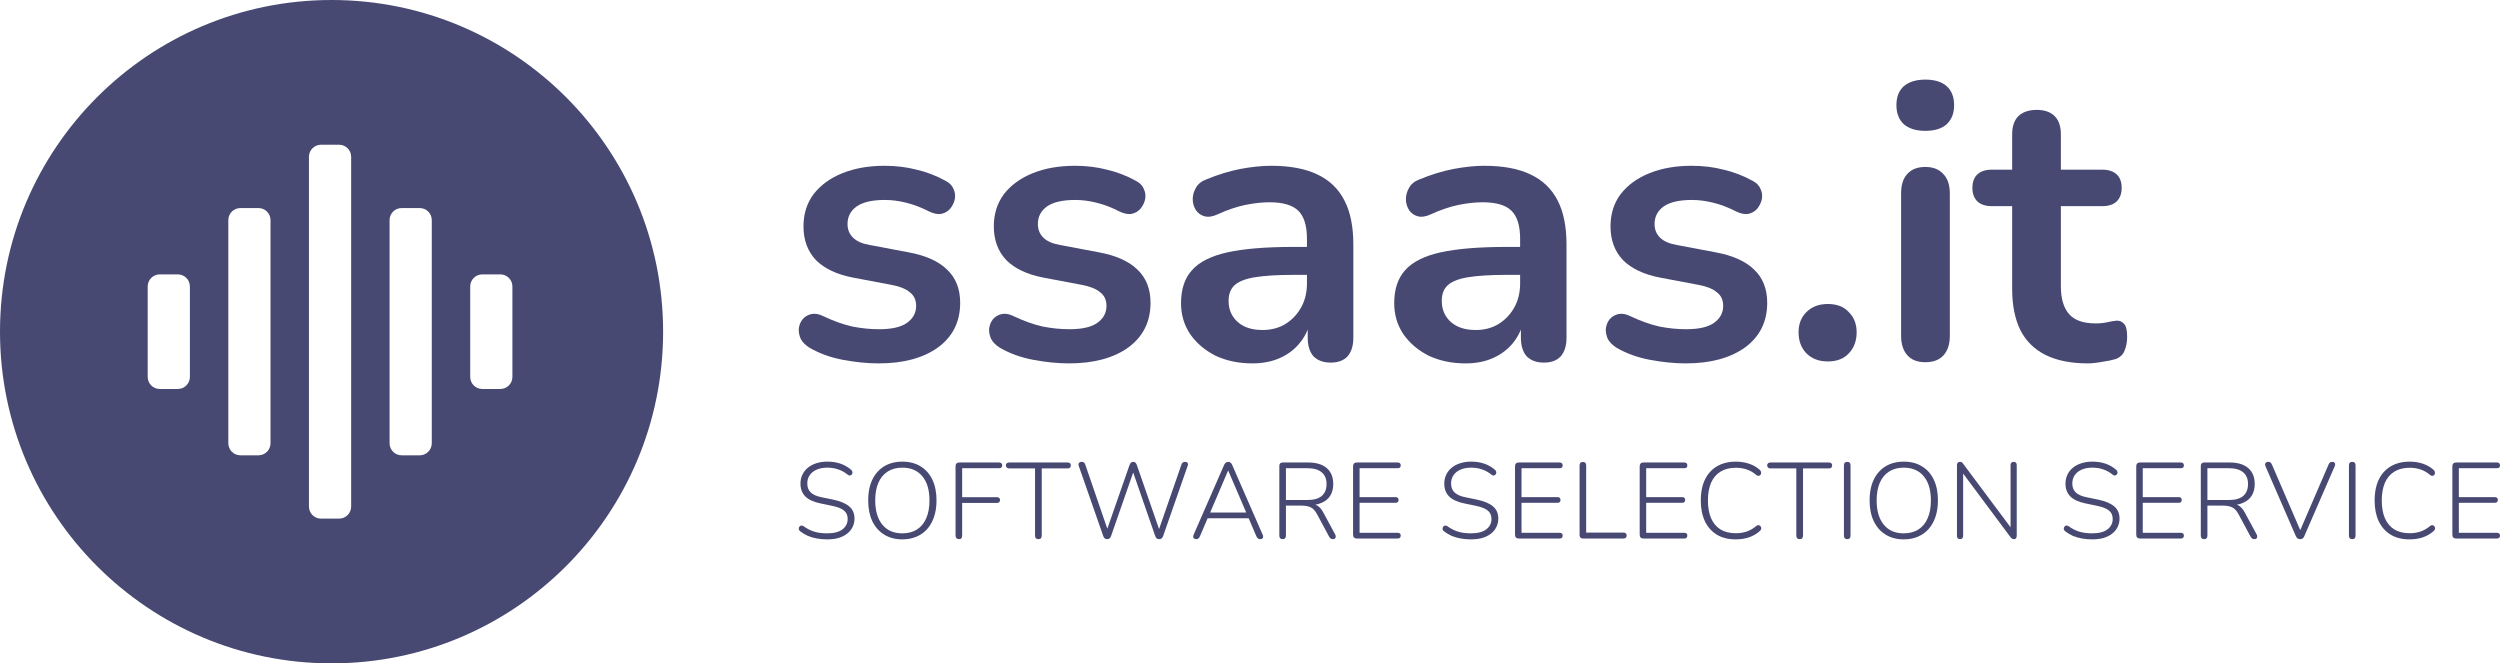 <svg width="2623" height="696" viewBox="0 0 2623 696" fill="none" xmlns="http://www.w3.org/2000/svg">
<path d="M921.942 381.264C910.218 381.264 897.812 380.042 884.724 377.598C871.636 375.154 859.912 370.945 849.55 364.971C845.188 362.256 842.052 359.133 840.144 355.603C838.508 351.802 837.826 348.136 838.099 344.606C838.644 340.804 840.007 337.546 842.189 334.83C844.643 332.115 847.642 330.35 851.186 329.535C855.004 328.721 859.094 329.399 863.456 331.572C874.363 336.731 884.588 340.397 894.131 342.569C903.674 344.47 913.081 345.42 922.351 345.42C935.439 345.42 945.118 343.248 951.39 338.903C957.933 334.287 961.205 328.313 961.205 320.982C961.205 314.736 959.024 309.984 954.662 306.726C950.572 303.196 944.301 300.616 935.848 298.987L894.949 291.248C878.044 287.99 865.092 281.88 856.094 272.919C847.369 263.687 843.007 251.875 843.007 237.483C843.007 224.449 846.551 213.18 853.64 203.676C861.002 194.173 871.091 186.841 883.906 181.682C896.721 176.522 911.445 173.943 928.077 173.943C940.074 173.943 951.253 175.301 961.614 178.016C972.248 180.46 982.473 184.397 992.289 189.828C996.379 192 999.105 194.851 1000.47 198.381C1002.1 201.911 1002.51 205.577 1001.7 209.379C1000.88 212.909 999.242 216.167 996.788 219.154C994.334 221.87 991.198 223.635 987.381 224.449C983.836 224.992 979.746 224.178 975.111 222.005C966.659 217.661 958.479 214.538 950.572 212.637C942.937 210.737 935.575 209.786 928.486 209.786C915.126 209.786 905.173 212.094 898.63 216.71C892.358 221.327 889.223 227.436 889.223 235.039C889.223 240.742 891.131 245.494 894.949 249.295C898.766 253.097 904.628 255.676 912.535 257.034L953.435 264.773C971.158 268.031 984.518 274.005 993.516 282.695C1002.79 291.384 1007.42 303.06 1007.42 317.723C1007.42 337.546 999.651 353.159 984.109 364.564C968.567 375.697 947.845 381.264 921.942 381.264Z" fill="#474973"/>
<path d="M1121.65 381.264C1109.92 381.264 1097.52 380.042 1084.43 377.598C1071.34 375.154 1059.62 370.945 1049.25 364.971C1044.89 362.256 1041.76 359.133 1039.85 355.603C1038.21 351.802 1037.53 348.136 1037.8 344.606C1038.35 340.804 1039.71 337.546 1041.89 334.83C1044.35 332.115 1047.35 330.35 1050.89 329.535C1054.71 328.721 1058.8 329.399 1063.16 331.572C1074.07 336.731 1084.29 340.397 1093.83 342.569C1103.38 344.47 1112.78 345.42 1122.05 345.42C1135.14 345.42 1144.82 343.248 1151.09 338.903C1157.64 334.287 1160.91 328.313 1160.91 320.982C1160.91 314.736 1158.73 309.984 1154.36 306.726C1150.27 303.196 1144 300.616 1135.55 298.987L1094.65 291.248C1077.75 287.99 1064.8 281.88 1055.8 272.919C1047.07 263.687 1042.71 251.875 1042.71 237.483C1042.71 224.449 1046.25 213.18 1053.34 203.676C1060.71 194.173 1070.79 186.841 1083.61 181.682C1096.42 176.522 1111.15 173.943 1127.78 173.943C1139.78 173.943 1150.96 175.301 1161.32 178.016C1171.95 180.46 1182.18 184.397 1191.99 189.828C1196.08 192 1198.81 194.851 1200.17 198.381C1201.81 201.911 1202.22 205.577 1201.4 209.379C1200.58 212.909 1198.95 216.167 1196.49 219.154C1194.04 221.87 1190.9 223.635 1187.08 224.449C1183.54 224.992 1179.45 224.178 1174.81 222.005C1166.36 217.661 1158.18 214.538 1150.27 212.637C1142.64 210.737 1135.28 209.786 1128.19 209.786C1114.83 209.786 1104.88 212.094 1098.33 216.71C1092.06 221.327 1088.93 227.436 1088.93 235.039C1088.93 240.742 1090.83 245.494 1094.65 249.295C1098.47 253.097 1104.33 255.676 1112.24 257.034L1153.14 264.773C1170.86 268.031 1184.22 274.005 1193.22 282.695C1202.49 291.384 1207.13 303.06 1207.13 317.723C1207.13 337.546 1199.35 353.159 1183.81 364.564C1168.27 375.697 1147.55 381.264 1121.65 381.264Z" fill="#474973"/>
<path d="M1313.99 381.264C1299.54 381.264 1286.58 378.548 1275.13 373.117C1263.95 367.415 1255.09 359.812 1248.55 350.308C1242.28 340.804 1239.14 330.078 1239.14 318.131C1239.14 303.467 1242.96 291.927 1250.59 283.509C1258.23 274.82 1270.63 268.575 1287.81 264.773C1304.99 260.971 1328.03 259.071 1356.93 259.071H1377.38V288.397H1357.34C1340.44 288.397 1326.94 289.212 1316.85 290.841C1306.76 292.47 1299.54 295.321 1295.17 299.394C1291.08 303.196 1289.04 308.627 1289.04 315.687C1289.04 324.648 1292.17 331.979 1298.45 337.681C1304.72 343.384 1313.44 346.235 1324.62 346.235C1333.62 346.235 1341.53 344.198 1348.34 340.125C1355.43 335.781 1361.02 329.943 1365.11 322.611C1369.2 315.279 1371.25 306.862 1371.25 297.358V250.517C1371.25 236.94 1368.25 227.165 1362.25 221.191C1356.25 215.217 1346.16 212.23 1331.98 212.23C1324.08 212.23 1315.49 213.18 1306.22 215.081C1297.22 216.982 1287.68 220.24 1277.59 224.857C1272.41 227.3 1267.77 227.979 1263.68 226.893C1259.86 225.807 1256.86 223.635 1254.68 220.376C1252.5 216.846 1251.41 213.045 1251.41 208.971C1251.41 204.898 1252.5 200.961 1254.68 197.159C1256.86 193.086 1260.55 190.099 1265.73 188.199C1278.27 183.039 1290.27 179.374 1301.72 177.201C1313.44 175.029 1324.08 173.943 1333.62 173.943C1353.25 173.943 1369.34 176.93 1381.88 182.904C1394.7 188.878 1404.24 197.974 1410.51 210.193C1416.78 222.141 1419.92 237.619 1419.92 256.627V354.381C1419.92 362.799 1417.87 369.316 1413.78 373.932C1409.69 378.277 1403.83 380.449 1396.19 380.449C1388.56 380.449 1382.56 378.277 1378.2 373.932C1374.11 369.316 1372.06 362.799 1372.06 354.381V334.83H1375.34C1373.43 344.334 1369.61 352.616 1363.88 359.676C1358.43 366.465 1351.48 371.76 1343.03 375.561C1334.57 379.363 1324.89 381.264 1313.99 381.264Z" fill="#474973"/>
<path d="M1537.65 381.264C1523.2 381.264 1510.25 378.548 1498.8 373.117C1487.62 367.415 1478.76 359.812 1472.22 350.308C1465.94 340.804 1462.81 330.078 1462.81 318.131C1462.81 303.467 1466.63 291.927 1474.26 283.509C1481.9 274.82 1494.3 268.575 1511.48 264.773C1528.66 260.971 1551.7 259.071 1580.6 259.071H1601.05V288.397H1581.01C1564.1 288.397 1550.61 289.212 1540.52 290.841C1530.43 292.47 1523.2 295.321 1518.84 299.394C1514.75 303.196 1512.71 308.627 1512.71 315.687C1512.71 324.648 1515.84 331.979 1522.11 337.681C1528.38 343.384 1537.11 346.235 1548.29 346.235C1557.29 346.235 1565.19 344.198 1572.01 340.125C1579.1 335.781 1584.69 329.943 1588.78 322.611C1592.87 315.279 1594.91 306.862 1594.91 297.358V250.517C1594.91 236.94 1591.91 227.165 1585.92 221.191C1579.92 215.217 1569.83 212.23 1555.65 212.23C1547.74 212.23 1539.15 213.18 1529.88 215.081C1520.89 216.982 1511.34 220.24 1501.25 224.857C1496.07 227.3 1491.44 227.979 1487.35 226.893C1483.53 225.807 1480.53 223.635 1478.35 220.376C1476.17 216.846 1475.08 213.045 1475.08 208.971C1475.08 204.898 1476.17 200.961 1478.35 197.159C1480.53 193.086 1484.21 190.099 1489.39 188.199C1501.94 183.039 1513.93 179.374 1525.39 177.201C1537.11 175.029 1547.74 173.943 1557.29 173.943C1576.92 173.943 1593.01 176.93 1605.55 182.904C1618.36 188.878 1627.91 197.974 1634.18 210.193C1640.45 222.141 1643.58 237.619 1643.58 256.627V354.381C1643.58 362.799 1641.54 369.316 1637.45 373.932C1633.36 378.277 1627.5 380.449 1619.86 380.449C1612.23 380.449 1606.23 378.277 1601.87 373.932C1597.78 369.316 1595.73 362.799 1595.73 354.381V334.83H1599C1597.1 344.334 1593.28 352.616 1587.55 359.676C1582.1 366.465 1575.15 371.76 1566.69 375.561C1558.24 379.363 1548.56 381.264 1537.65 381.264Z" fill="#474973"/>
<path d="M1768.68 381.264C1756.96 381.264 1744.55 380.042 1731.47 377.598C1718.38 375.154 1706.65 370.945 1696.29 364.971C1691.93 362.256 1688.79 359.133 1686.89 355.603C1685.25 351.802 1684.57 348.136 1684.84 344.606C1685.39 340.804 1686.75 337.546 1688.93 334.83C1691.38 332.115 1694.38 330.35 1697.93 329.535C1701.75 328.721 1705.84 329.399 1710.2 331.572C1721.11 336.731 1731.33 340.397 1740.87 342.569C1750.42 344.47 1759.82 345.42 1769.09 345.42C1782.18 345.42 1791.86 343.248 1798.13 338.903C1804.68 334.287 1807.95 328.313 1807.95 320.982C1807.95 314.736 1805.77 309.984 1801.4 306.726C1797.31 303.196 1791.04 300.616 1782.59 298.987L1741.69 291.248C1724.79 287.99 1711.83 281.88 1702.84 272.919C1694.11 263.687 1689.75 251.875 1689.75 237.483C1689.75 224.449 1693.29 213.18 1700.38 203.676C1707.74 194.173 1717.83 186.841 1730.65 181.682C1743.46 176.522 1758.19 173.943 1774.82 173.943C1786.82 173.943 1798 175.301 1808.36 178.016C1818.99 180.46 1829.22 184.397 1839.03 189.828C1843.12 192 1845.85 194.851 1847.21 198.381C1848.85 201.911 1849.26 205.577 1848.44 209.379C1847.62 212.909 1845.98 216.167 1843.53 219.154C1841.08 221.87 1837.94 223.635 1834.12 224.449C1830.58 224.992 1826.49 224.178 1821.85 222.005C1813.4 217.661 1805.22 214.538 1797.31 212.637C1789.68 210.737 1782.32 209.786 1775.23 209.786C1761.87 209.786 1751.92 212.094 1745.37 216.71C1739.1 221.327 1735.97 227.436 1735.97 235.039C1735.97 240.742 1737.87 245.494 1741.69 249.295C1745.51 253.097 1751.37 255.676 1759.28 257.034L1800.18 264.773C1817.9 268.031 1831.26 274.005 1840.26 282.695C1849.53 291.384 1854.16 303.06 1854.16 317.723C1854.16 337.546 1846.39 353.159 1830.85 364.564C1815.31 375.697 1794.59 381.264 1768.68 381.264Z" fill="#474973"/>
<path d="M1917.72 379.227C1908.45 379.227 1900.95 376.376 1895.23 370.674C1889.77 364.971 1887.05 357.64 1887.05 348.679C1887.05 339.99 1889.77 332.929 1895.23 327.499C1900.95 321.796 1908.45 318.945 1917.72 318.945C1927.26 318.945 1934.63 321.796 1939.81 327.499C1945.26 332.929 1947.99 339.99 1947.99 348.679C1947.99 357.64 1945.26 364.971 1939.81 370.674C1934.63 376.376 1927.26 379.227 1917.72 379.227Z" fill="#474973"/>
<path d="M2019.99 380.042C2011.81 380.042 2005.54 377.598 2001.17 372.71C1996.81 367.822 1994.63 361.034 1994.63 352.345V202.862C1994.63 193.901 1996.81 187.113 2001.17 182.496C2005.54 177.609 2011.81 175.165 2019.99 175.165C2028.17 175.165 2034.44 177.609 2038.8 182.496C2043.44 187.113 2045.75 193.901 2045.75 202.862V352.345C2045.75 361.034 2043.57 367.822 2039.21 372.71C2034.85 377.598 2028.44 380.042 2019.99 380.042ZM2019.99 137.285C2010.44 137.285 2002.95 134.977 1997.49 130.361C1992.31 125.473 1989.72 118.82 1989.72 110.402C1989.72 101.713 1992.31 95.06 1997.49 90.444C2002.95 85.828 2010.44 83.52 2019.99 83.52C2029.8 83.52 2037.3 85.828 2042.48 90.444C2047.66 95.06 2050.25 101.713 2050.25 110.402C2050.25 118.82 2047.66 125.473 2042.48 130.361C2037.3 134.977 2029.8 137.285 2019.99 137.285Z" fill="#474973"/>
<path d="M2190.49 381.264C2172.77 381.264 2157.91 378.277 2145.91 372.303C2134.19 366.329 2125.46 357.64 2119.73 346.235C2114.01 334.559 2111.15 320.167 2111.15 303.06V216.303H2089.88C2083.33 216.303 2078.29 214.674 2074.75 211.415C2071.2 207.885 2069.43 203.133 2069.43 197.159C2069.43 190.914 2071.2 186.162 2074.75 182.904C2078.29 179.645 2083.33 178.016 2089.88 178.016H2111.15V140.951C2111.15 132.533 2113.33 126.152 2117.69 121.807C2122.32 117.463 2128.73 115.29 2136.91 115.29C2145.09 115.29 2151.36 117.463 2155.73 121.807C2160.09 126.152 2162.27 132.533 2162.27 140.951V178.016H2205.62C2212.17 178.016 2217.21 179.645 2220.76 182.904C2224.3 186.162 2226.07 190.914 2226.07 197.159C2226.07 203.133 2224.3 207.885 2220.76 211.415C2217.21 214.674 2212.17 216.303 2205.62 216.303H2162.27V300.209C2162.27 313.243 2165.13 323.018 2170.86 329.535C2176.58 336.052 2185.85 339.311 2198.67 339.311C2203.31 339.311 2207.4 338.903 2210.94 338.089C2214.48 337.274 2217.62 336.731 2220.35 336.46C2223.62 336.188 2226.35 337.274 2228.53 339.718C2230.71 341.89 2231.8 346.507 2231.8 353.567C2231.8 358.997 2230.84 363.885 2228.94 368.23C2227.3 372.303 2224.16 375.154 2219.53 376.783C2215.98 377.869 2211.35 378.82 2205.62 379.634C2199.9 380.721 2194.85 381.264 2190.49 381.264Z" fill="#474973"/>
<path d="M867.798 565.911C864.163 565.911 860.641 565.609 857.233 565.006C853.824 564.402 850.643 563.497 847.689 562.29C844.811 561.008 842.198 559.462 839.85 557.652C839.093 557.124 838.563 556.52 838.26 555.841C838.033 555.087 837.995 554.408 838.146 553.805C838.374 553.126 838.714 552.56 839.169 552.108C839.699 551.655 840.305 551.429 840.987 551.429C841.668 551.353 842.388 551.58 843.145 552.108C846.629 554.672 850.302 556.558 854.165 557.765C858.104 558.971 862.648 559.575 867.798 559.575C874.993 559.575 880.371 558.179 883.931 555.389C887.566 552.598 889.384 548.94 889.384 544.414C889.384 540.643 888.058 537.701 885.408 535.589C882.832 533.477 878.553 531.818 872.57 530.611L861.095 528.235C853.9 526.802 848.56 524.388 845.076 520.994C841.592 517.599 839.85 513.074 839.85 507.417C839.85 503.947 840.532 500.817 841.895 498.026C843.259 495.16 845.19 492.708 847.689 490.672C850.189 488.635 853.143 487.089 856.551 486.033C860.035 484.901 863.86 484.336 868.025 484.336C872.948 484.336 877.455 485.015 881.545 486.372C885.711 487.73 889.498 489.88 892.906 492.821C893.588 493.349 894.042 493.99 894.269 494.745C894.496 495.424 894.496 496.102 894.269 496.781C894.042 497.385 893.701 497.875 893.247 498.252C892.792 498.629 892.224 498.856 891.543 498.931C890.861 498.931 890.141 498.629 889.384 498.026C886.203 495.461 882.87 493.613 879.386 492.482C875.978 491.275 872.191 490.672 868.025 490.672C863.784 490.672 860.073 491.351 856.892 492.708C853.786 494.066 851.363 495.989 849.621 498.478C847.879 500.968 847.008 503.909 847.008 507.303C847.008 511.226 848.22 514.356 850.643 516.694C853.067 519.032 856.968 520.73 862.345 521.786L873.933 524.162C881.583 525.746 887.263 528.122 890.975 531.289C894.686 534.382 896.541 538.644 896.541 544.074C896.541 547.318 895.86 550.297 894.496 553.013C893.209 555.653 891.315 557.953 888.816 559.914C886.317 561.875 883.287 563.384 879.727 564.44C876.243 565.421 872.267 565.911 867.798 565.911Z" fill="#474973"/>
<path d="M946.691 565.911C939.42 565.911 933.096 564.251 927.718 560.933C922.341 557.614 918.175 552.9 915.221 546.79C912.343 540.68 910.904 533.439 910.904 525.067C910.904 518.731 911.699 513.074 913.29 508.095C914.956 503.042 917.342 498.78 920.447 495.31C923.552 491.765 927.301 489.05 931.694 487.164C936.163 485.279 941.162 484.336 946.691 484.336C954.113 484.336 960.513 485.995 965.891 489.314C971.268 492.557 975.396 497.234 978.274 503.343C981.152 509.378 982.591 516.581 982.591 524.954C982.591 531.29 981.758 536.984 980.092 542.038C978.426 547.092 976.04 551.391 972.934 554.936C969.829 558.481 966.042 561.197 961.574 563.082C957.181 564.968 952.22 565.911 946.691 565.911ZM946.691 559.575C952.75 559.575 957.9 558.217 962.142 555.502C966.383 552.786 969.602 548.864 971.798 543.735C974.07 538.606 975.207 532.383 975.207 525.067C975.207 514.13 972.707 505.682 967.708 499.723C962.785 493.689 955.779 490.672 946.691 490.672C940.707 490.672 935.595 492.029 931.353 494.745C927.112 497.46 923.855 501.382 921.583 506.512C919.387 511.641 918.289 517.826 918.289 525.067C918.289 535.928 920.788 544.414 925.787 550.524C930.785 556.558 937.753 559.575 946.691 559.575Z" fill="#474973"/>
<path d="M1006.43 565.685C1005.21 565.685 1004.27 565.345 1003.58 564.666C1002.9 563.987 1002.56 563.045 1002.56 561.838V489.201C1002.56 487.918 1002.9 486.938 1003.58 486.259C1004.27 485.58 1005.21 485.241 1006.43 485.241H1048.35C1049.33 485.241 1050.09 485.505 1050.62 486.033C1051.23 486.561 1051.53 487.277 1051.53 488.183C1051.53 489.239 1051.23 490.03 1050.62 490.558C1050.09 491.011 1049.33 491.237 1048.35 491.237H1009.49V521.672H1046.07C1047.06 521.672 1047.82 521.936 1048.35 522.464C1048.95 522.917 1049.26 523.634 1049.26 524.614C1049.26 525.595 1048.95 526.349 1048.35 526.877C1047.82 527.405 1047.06 527.669 1046.07 527.669H1009.49V561.838C1009.49 564.402 1008.47 565.685 1006.43 565.685Z" fill="#474973"/>
<path d="M1089.48 565.685C1088.34 565.685 1087.47 565.383 1086.86 564.779C1086.26 564.101 1085.96 563.195 1085.96 562.064V491.464H1058.8C1057.74 491.464 1056.91 491.162 1056.3 490.558C1055.7 489.955 1055.4 489.201 1055.4 488.296C1055.4 487.315 1055.7 486.561 1056.3 486.033C1056.91 485.505 1057.74 485.241 1058.8 485.241H1120.27C1121.33 485.241 1122.12 485.505 1122.65 486.033C1123.26 486.561 1123.56 487.315 1123.56 488.296C1123.56 489.276 1123.26 490.068 1122.65 490.672C1122.12 491.2 1121.33 491.464 1120.27 491.464H1093V562.064C1093 563.195 1092.7 564.101 1092.09 564.779C1091.56 565.383 1090.69 565.685 1089.48 565.685Z" fill="#474973"/>
<path d="M1161.68 565.685C1160.62 565.685 1159.74 565.421 1159.06 564.893C1158.46 564.289 1157.93 563.422 1157.47 562.29L1131.8 488.748C1131.42 487.541 1131.49 486.561 1132.02 485.807C1132.63 484.977 1133.58 484.562 1134.86 484.562C1135.85 484.562 1136.64 484.788 1137.25 485.241C1137.86 485.693 1138.35 486.485 1138.73 487.617L1163.61 560.028H1159.97L1185.08 487.956C1185.53 486.825 1186.03 485.995 1186.56 485.467C1187.16 484.864 1187.99 484.562 1189.06 484.562C1190.04 484.562 1190.8 484.864 1191.33 485.467C1191.93 485.995 1192.43 486.825 1192.8 487.956L1217.8 560.028H1214.39L1239.5 487.617C1239.8 486.561 1240.26 485.807 1240.86 485.354C1241.54 484.826 1242.38 484.562 1243.36 484.562C1244.57 484.562 1245.44 484.939 1245.97 485.693C1246.58 486.448 1246.62 487.466 1246.09 488.748L1220.41 562.29C1219.96 563.422 1219.43 564.289 1218.82 564.893C1218.22 565.421 1217.34 565.685 1216.21 565.685C1215.15 565.685 1214.28 565.421 1213.59 564.893C1212.99 564.289 1212.46 563.422 1212 562.29L1187.81 492.482H1190.08L1165.77 562.29C1165.31 563.422 1164.78 564.289 1164.17 564.893C1163.64 565.421 1162.81 565.685 1161.68 565.685Z" fill="#474973"/>
<path d="M1255.17 565.685C1254.18 565.685 1253.39 565.458 1252.78 565.006C1252.25 564.629 1251.95 564.063 1251.87 563.309C1251.87 562.554 1252.06 561.725 1252.44 560.819L1284.37 487.73C1284.9 486.599 1285.54 485.807 1286.3 485.354C1287.06 484.826 1287.81 484.562 1288.57 484.562C1289.48 484.562 1290.27 484.826 1290.96 485.354C1291.71 485.807 1292.32 486.599 1292.77 487.73L1324.7 560.819C1325.15 561.725 1325.34 562.554 1325.27 563.309C1325.27 564.063 1325 564.629 1324.47 565.006C1324.02 565.458 1323.3 565.685 1322.31 565.685C1321.25 565.685 1320.38 565.421 1319.7 564.893C1319.09 564.289 1318.56 563.497 1318.11 562.517L1309.36 542.038L1313.11 543.735H1263.92L1267.78 542.038L1259.03 562.517C1258.58 563.648 1258.01 564.478 1257.33 565.006C1256.72 565.458 1256 565.685 1255.17 565.685ZM1288.46 493.84L1269.14 539.096L1266.53 537.739H1310.5L1308.11 539.096L1288.68 493.84H1288.46Z" fill="#474973"/>
<path d="M1345.68 565.685C1344.62 565.685 1343.79 565.383 1343.18 564.779C1342.57 564.101 1342.27 563.195 1342.27 562.064V488.861C1342.27 487.655 1342.57 486.749 1343.18 486.146C1343.86 485.543 1344.73 485.241 1345.79 485.241H1372.49C1380.97 485.241 1387.49 487.202 1392.03 491.124C1396.58 495.046 1398.85 500.628 1398.85 507.869C1398.85 512.546 1397.83 516.581 1395.78 519.975C1393.74 523.294 1390.71 525.821 1386.69 527.556C1382.75 529.291 1378.02 530.158 1372.49 530.158L1373.74 528.687H1375.33C1378.21 528.687 1380.71 529.442 1382.83 530.95C1385.03 532.459 1387 534.91 1388.74 538.304L1400.78 560.593C1401.31 561.423 1401.54 562.253 1401.46 563.082C1401.46 563.837 1401.2 564.478 1400.67 565.006C1400.14 565.458 1399.45 565.685 1398.62 565.685C1397.64 565.685 1396.8 565.458 1396.12 565.006C1395.52 564.553 1394.99 563.912 1394.53 563.082L1381.81 539.436C1379.84 535.815 1377.64 533.439 1375.22 532.308C1372.79 531.101 1369.54 530.497 1365.45 530.497H1349.2V562.064C1349.2 563.195 1348.9 564.101 1348.29 564.779C1347.76 565.383 1346.89 565.685 1345.68 565.685ZM1349.2 524.614H1371.58C1378.32 524.614 1383.36 523.219 1386.69 520.428C1390.1 517.562 1391.8 513.375 1391.8 507.869C1391.8 502.438 1390.1 498.328 1386.69 495.537C1383.36 492.671 1378.32 491.237 1371.58 491.237H1349.2V524.614Z" fill="#474973"/>
<path d="M1423.52 565.006C1422.31 565.006 1421.36 564.666 1420.68 563.987C1420 563.309 1419.65 562.328 1419.65 561.046V489.201C1419.65 487.918 1420 486.938 1420.68 486.259C1421.36 485.58 1422.31 485.241 1423.52 485.241H1466.46C1467.52 485.241 1468.32 485.505 1468.85 486.033C1469.38 486.561 1469.64 487.277 1469.64 488.183C1469.64 489.239 1469.38 490.03 1468.85 490.558C1468.32 491.011 1467.52 491.237 1466.46 491.237H1426.47V521.559H1464.19C1465.25 521.559 1466.04 521.823 1466.57 522.351C1467.1 522.804 1467.37 523.52 1467.37 524.501C1467.37 525.482 1467.1 526.236 1466.57 526.764C1466.04 527.292 1465.25 527.556 1464.19 527.556H1426.47V559.009H1466.46C1467.52 559.009 1468.32 559.273 1468.85 559.801C1469.38 560.254 1469.64 560.97 1469.64 561.951C1469.64 562.932 1469.38 563.686 1468.85 564.214C1468.32 564.742 1467.52 565.006 1466.46 565.006H1423.52Z" fill="#474973"/>
<path d="M1543.28 565.911C1539.64 565.911 1536.12 565.609 1532.71 565.006C1529.3 564.402 1526.12 563.497 1523.17 562.29C1520.29 561.008 1517.68 559.462 1515.33 557.652C1514.57 557.124 1514.04 556.52 1513.74 555.841C1513.51 555.087 1513.47 554.408 1513.62 553.805C1513.85 553.126 1514.19 552.56 1514.65 552.108C1515.18 551.655 1515.78 551.429 1516.46 551.429C1517.14 551.353 1517.86 551.58 1518.62 552.108C1522.11 554.672 1525.78 556.558 1529.64 557.765C1533.58 558.971 1538.12 559.575 1543.28 559.575C1550.47 559.575 1555.85 558.179 1559.41 555.389C1563.04 552.598 1564.86 548.94 1564.86 544.414C1564.86 540.643 1563.54 537.701 1560.88 535.589C1558.31 533.477 1554.03 531.818 1548.05 530.611L1536.57 528.235C1529.38 526.802 1524.04 524.388 1520.55 520.994C1517.07 517.599 1515.33 513.074 1515.33 507.417C1515.33 503.947 1516.01 500.817 1517.37 498.026C1518.74 495.16 1520.67 492.708 1523.17 490.672C1525.67 488.635 1528.62 487.089 1532.03 486.033C1535.51 484.901 1539.34 484.336 1543.5 484.336C1548.43 484.336 1552.93 485.015 1557.02 486.372C1561.19 487.73 1564.97 489.88 1568.38 492.821C1569.06 493.349 1569.52 493.99 1569.75 494.745C1569.97 495.424 1569.97 496.102 1569.75 496.781C1569.52 497.385 1569.18 497.875 1568.72 498.252C1568.27 498.629 1567.7 498.856 1567.02 498.931C1566.34 498.931 1565.62 498.629 1564.86 498.026C1561.68 495.461 1558.35 493.613 1554.86 492.482C1551.45 491.275 1547.67 490.672 1543.5 490.672C1539.26 490.672 1535.55 491.351 1532.37 492.708C1529.26 494.066 1526.84 495.989 1525.1 498.478C1523.36 500.968 1522.48 503.909 1522.48 507.303C1522.48 511.226 1523.7 514.356 1526.12 516.694C1528.54 519.032 1532.44 520.73 1537.82 521.786L1549.41 524.162C1557.06 525.746 1562.74 528.122 1566.45 531.289C1570.16 534.382 1572.02 538.644 1572.02 544.074C1572.02 547.318 1571.34 550.297 1569.97 553.013C1568.69 555.653 1566.79 557.953 1564.29 559.914C1561.79 561.875 1558.76 563.384 1555.2 564.44C1551.72 565.421 1547.74 565.911 1543.28 565.911Z" fill="#474973"/>
<path d="M1593.42 565.006C1592.21 565.006 1591.27 564.666 1590.58 563.987C1589.9 563.309 1589.56 562.328 1589.56 561.046V489.201C1589.56 487.918 1589.9 486.938 1590.58 486.259C1591.27 485.58 1592.21 485.241 1593.42 485.241H1636.37C1637.43 485.241 1638.22 485.505 1638.75 486.033C1639.28 486.561 1639.55 487.277 1639.55 488.183C1639.55 489.239 1639.28 490.03 1638.75 490.558C1638.22 491.011 1637.43 491.237 1636.37 491.237H1596.38V521.559H1634.1C1635.16 521.559 1635.95 521.823 1636.48 522.351C1637.01 522.804 1637.28 523.52 1637.28 524.501C1637.28 525.482 1637.01 526.236 1636.48 526.764C1635.95 527.292 1635.16 527.556 1634.1 527.556H1596.38V559.009H1636.37C1637.43 559.009 1638.22 559.273 1638.75 559.801C1639.28 560.254 1639.55 560.97 1639.55 561.951C1639.55 562.932 1639.28 563.686 1638.75 564.214C1638.22 564.742 1637.43 565.006 1636.37 565.006H1593.42Z" fill="#474973"/>
<path d="M1660.81 565.006C1659.75 565.006 1658.88 564.704 1658.2 564.101C1657.6 563.422 1657.29 562.517 1657.29 561.385V488.296C1657.29 487.089 1657.6 486.184 1658.2 485.58C1658.81 484.977 1659.64 484.675 1660.7 484.675C1661.84 484.675 1662.71 484.977 1663.31 485.58C1663.92 486.184 1664.22 487.089 1664.22 488.296V558.783H1703.3C1704.44 558.783 1705.27 559.047 1705.8 559.575C1706.41 560.103 1706.71 560.857 1706.71 561.838C1706.71 562.894 1706.41 563.686 1705.8 564.214C1705.27 564.742 1704.44 565.006 1703.3 565.006H1660.81Z" fill="#474973"/>
<path d="M1724.23 565.006C1723.01 565.006 1722.07 564.666 1721.39 563.987C1720.7 563.309 1720.36 562.328 1720.36 561.046V489.201C1720.36 487.918 1720.7 486.938 1721.39 486.259C1722.07 485.58 1723.01 485.241 1724.23 485.241H1767.17C1768.23 485.241 1769.03 485.505 1769.56 486.033C1770.09 486.561 1770.35 487.277 1770.35 488.183C1770.35 489.239 1770.09 490.03 1769.56 490.558C1769.03 491.011 1768.23 491.237 1767.17 491.237H1727.18V521.559H1764.9C1765.96 521.559 1766.75 521.823 1767.28 522.351C1767.81 522.804 1768.08 523.52 1768.08 524.501C1768.08 525.482 1767.81 526.236 1767.28 526.764C1766.75 527.292 1765.96 527.556 1764.9 527.556H1727.18V559.009H1767.17C1768.23 559.009 1769.03 559.273 1769.56 559.801C1770.09 560.254 1770.35 560.97 1770.35 561.951C1770.35 562.932 1770.09 563.686 1769.56 564.214C1769.03 564.742 1768.23 565.006 1767.17 565.006H1724.23Z" fill="#474973"/>
<path d="M1821.05 565.911C1813.4 565.911 1806.85 564.289 1801.4 561.046C1795.94 557.727 1791.74 553.013 1788.79 546.903C1785.91 540.793 1784.47 533.515 1784.47 525.067C1784.47 518.731 1785.26 513.074 1786.85 508.095C1788.52 503.042 1790.91 498.78 1794.01 495.31C1797.19 491.765 1801.06 489.05 1805.6 487.164C1810.22 485.279 1815.37 484.336 1821.05 484.336C1826.05 484.336 1830.71 485.052 1835.02 486.485C1839.34 487.919 1843.05 490.031 1846.16 492.821C1846.92 493.5 1847.41 494.217 1847.64 494.971C1847.86 495.725 1847.86 496.442 1847.64 497.121C1847.48 497.724 1847.14 498.252 1846.61 498.705C1846.08 499.082 1845.44 499.27 1844.68 499.27C1844 499.195 1843.24 498.818 1842.41 498.139C1839.53 495.65 1836.31 493.802 1832.75 492.595C1829.27 491.388 1825.41 490.785 1821.16 490.785C1814.88 490.785 1809.54 492.142 1805.15 494.858C1800.83 497.498 1797.53 501.382 1795.26 506.512C1793.07 511.641 1791.97 517.826 1791.97 525.067C1791.97 532.383 1793.07 538.606 1795.26 543.735C1797.53 548.864 1800.83 552.786 1805.15 555.502C1809.54 558.142 1814.88 559.462 1821.16 559.462C1825.33 559.462 1829.19 558.858 1832.75 557.652C1836.31 556.369 1839.57 554.484 1842.52 551.994C1843.36 551.316 1844.11 550.976 1844.8 550.976C1845.55 550.976 1846.16 551.202 1846.61 551.655C1847.14 552.032 1847.52 552.56 1847.75 553.239C1847.98 553.842 1847.98 554.484 1847.75 555.162C1847.6 555.841 1847.18 556.482 1846.5 557.086C1843.24 560.027 1839.46 562.253 1835.14 563.761C1830.9 565.194 1826.2 565.911 1821.05 565.911Z" fill="#474973"/>
<path d="M1888.21 565.685C1887.08 565.685 1886.2 565.383 1885.6 564.779C1884.99 564.101 1884.69 563.195 1884.69 562.064V491.464H1857.54C1856.48 491.464 1855.64 491.162 1855.04 490.558C1854.43 489.955 1854.13 489.201 1854.13 488.296C1854.13 487.315 1854.43 486.561 1855.04 486.033C1855.64 485.505 1856.48 485.241 1857.54 485.241H1919C1920.06 485.241 1920.86 485.505 1921.39 486.033C1921.99 486.561 1922.29 487.315 1922.29 488.296C1922.29 489.276 1921.99 490.068 1921.39 490.672C1920.86 491.2 1920.06 491.464 1919 491.464H1891.73V562.064C1891.73 563.195 1891.43 564.101 1890.82 564.779C1890.29 565.383 1889.42 565.685 1888.21 565.685Z" fill="#474973"/>
<path d="M1938.06 565.685C1937 565.685 1936.16 565.383 1935.56 564.779C1934.95 564.101 1934.65 563.195 1934.65 562.064V488.183C1934.65 486.976 1934.95 486.071 1935.56 485.467C1936.16 484.864 1937 484.562 1938.06 484.562C1939.19 484.562 1940.06 484.864 1940.67 485.467C1941.28 486.071 1941.58 486.976 1941.58 488.183V562.064C1941.58 563.195 1941.28 564.101 1940.67 564.779C1940.14 565.383 1939.27 565.685 1938.06 565.685Z" fill="#474973"/>
<path d="M1997.37 565.911C1990.1 565.911 1983.78 564.251 1978.4 560.933C1973.02 557.614 1968.86 552.9 1965.91 546.79C1963.03 540.68 1961.59 533.439 1961.59 525.067C1961.59 518.731 1962.38 513.074 1963.97 508.095C1965.64 503.042 1968.03 498.78 1971.13 495.31C1974.24 491.765 1977.99 489.05 1982.38 487.164C1986.85 485.279 1991.85 484.336 1997.37 484.336C2004.8 484.336 2011.2 485.995 2016.57 489.314C2021.95 492.557 2026.08 497.234 2028.96 503.343C2031.84 509.378 2033.28 516.581 2033.28 524.954C2033.28 531.29 2032.44 536.984 2030.78 542.038C2029.11 547.092 2026.72 551.391 2023.62 554.936C2020.51 558.481 2016.73 561.197 2012.26 563.082C2007.86 564.968 2002.9 565.911 1997.37 565.911ZM1997.37 559.575C2003.43 559.575 2008.58 558.217 2012.83 555.502C2017.07 552.786 2020.29 548.864 2022.48 543.735C2024.75 538.606 2025.89 532.383 2025.89 525.067C2025.89 514.13 2023.39 505.682 2018.39 499.723C2013.47 493.689 2006.46 490.672 1997.37 490.672C1991.39 490.672 1986.28 492.029 1982.04 494.745C1977.8 497.46 1974.54 501.382 1972.27 506.512C1970.07 511.641 1968.97 517.826 1968.97 525.067C1968.97 535.928 1971.47 544.414 1976.47 550.524C1981.47 556.558 1988.44 559.575 1997.37 559.575Z" fill="#474973"/>
<path d="M2056.54 565.685C2055.48 565.685 2054.65 565.383 2054.04 564.779C2053.51 564.176 2053.25 563.309 2053.25 562.177V488.183C2053.25 486.976 2053.51 486.071 2054.04 485.467C2054.57 484.864 2055.29 484.562 2056.2 484.562C2057.18 484.562 2057.9 484.713 2058.36 485.015C2058.81 485.316 2059.31 485.882 2059.84 486.712L2112.1 556.746H2109.48V487.956C2109.48 486.825 2109.75 485.995 2110.28 485.467C2110.88 484.864 2111.72 484.562 2112.78 484.562C2113.76 484.562 2114.52 484.864 2115.05 485.467C2115.66 485.995 2115.96 486.825 2115.96 487.956V562.177C2115.96 563.309 2115.69 564.176 2115.16 564.779C2114.71 565.383 2114.03 565.685 2113.12 565.685C2112.29 565.685 2111.6 565.496 2111.07 565.119C2110.54 564.817 2109.98 564.289 2109.37 563.535L2057.22 493.5H2059.72V562.177C2059.72 563.309 2059.42 564.176 2058.81 564.779C2058.28 565.383 2057.53 565.685 2056.54 565.685Z" fill="#474973"/>
<path d="M2195.06 565.911C2191.43 565.911 2187.9 565.609 2184.5 565.006C2181.09 564.402 2177.91 563.497 2174.95 562.29C2172.08 561.008 2169.46 559.462 2167.11 557.652C2166.36 557.124 2165.83 556.52 2165.52 555.841C2165.3 555.087 2165.26 554.408 2165.41 553.805C2165.64 553.126 2165.98 552.56 2166.43 552.108C2166.96 551.655 2167.57 551.429 2168.25 551.429C2168.93 551.353 2169.65 551.58 2170.41 552.108C2173.89 554.672 2177.57 556.558 2181.43 557.765C2185.37 558.971 2189.91 559.575 2195.06 559.575C2202.26 559.575 2207.64 558.179 2211.19 555.389C2214.83 552.598 2216.65 548.94 2216.65 544.414C2216.65 540.643 2215.32 537.701 2212.67 535.589C2210.1 533.477 2205.82 531.818 2199.83 530.611L2188.36 528.235C2181.16 526.802 2175.82 524.388 2172.34 520.994C2168.86 517.599 2167.11 513.074 2167.11 507.417C2167.11 503.947 2167.8 500.817 2169.16 498.026C2170.52 495.16 2172.45 492.708 2174.95 490.672C2177.45 488.635 2180.41 487.089 2183.82 486.033C2187.3 484.901 2191.12 484.336 2195.29 484.336C2200.21 484.336 2204.72 485.015 2208.81 486.372C2212.97 487.73 2216.76 489.88 2220.17 492.821C2220.85 493.349 2221.31 493.99 2221.53 494.745C2221.76 495.424 2221.76 496.102 2221.53 496.781C2221.31 497.385 2220.97 497.875 2220.51 498.252C2220.06 498.629 2219.49 498.856 2218.81 498.931C2218.13 498.931 2217.41 498.629 2216.65 498.026C2213.47 495.461 2210.13 493.613 2206.65 492.482C2203.24 491.275 2199.46 490.672 2195.29 490.672C2191.05 490.672 2187.34 491.351 2184.16 492.708C2181.05 494.066 2178.63 495.989 2176.88 498.478C2175.14 500.968 2174.27 503.909 2174.27 507.303C2174.27 511.226 2175.48 514.356 2177.91 516.694C2180.33 519.032 2184.23 520.73 2189.61 521.786L2201.2 524.162C2208.85 525.746 2214.53 528.122 2218.24 531.289C2221.95 534.382 2223.81 538.644 2223.81 544.074C2223.81 547.318 2223.12 550.297 2221.76 553.013C2220.47 555.653 2218.58 557.953 2216.08 559.914C2213.58 561.875 2210.55 563.384 2206.99 564.44C2203.51 565.421 2199.53 565.911 2195.06 565.911Z" fill="#474973"/>
<path d="M2245.21 565.006C2244 565.006 2243.05 564.666 2242.37 563.987C2241.69 563.309 2241.35 562.328 2241.35 561.046V489.201C2241.35 487.918 2241.69 486.938 2242.37 486.259C2243.05 485.58 2244 485.241 2245.21 485.241H2288.16C2289.22 485.241 2290.01 485.505 2290.54 486.033C2291.07 486.561 2291.34 487.277 2291.34 488.183C2291.34 489.239 2291.07 490.03 2290.54 490.558C2290.01 491.011 2289.22 491.237 2288.16 491.237H2248.17V521.559H2285.88C2286.94 521.559 2287.74 521.823 2288.27 522.351C2288.8 522.804 2289.06 523.52 2289.06 524.501C2289.06 525.482 2288.8 526.236 2288.27 526.764C2287.74 527.292 2286.94 527.556 2285.88 527.556H2248.17V559.009H2288.16C2289.22 559.009 2290.01 559.273 2290.54 559.801C2291.07 560.254 2291.34 560.97 2291.34 561.951C2291.34 562.932 2291.07 563.686 2290.54 564.214C2290.01 564.742 2289.22 565.006 2288.16 565.006H2245.21Z" fill="#474973"/>
<path d="M2312.49 565.685C2311.43 565.685 2310.59 565.383 2309.99 564.779C2309.38 564.101 2309.08 563.195 2309.08 562.064V488.861C2309.08 487.655 2309.38 486.749 2309.99 486.146C2310.67 485.543 2311.54 485.241 2312.6 485.241H2339.3C2347.78 485.241 2354.3 487.202 2358.84 491.124C2363.38 495.046 2365.66 500.628 2365.66 507.869C2365.66 512.546 2364.63 516.581 2362.59 519.975C2360.54 523.294 2357.52 525.821 2353.5 527.556C2349.56 529.291 2344.83 530.158 2339.3 530.158L2340.55 528.687H2342.14C2345.02 528.687 2347.52 529.442 2349.64 530.95C2351.83 532.459 2353.8 534.91 2355.55 538.304L2367.59 560.593C2368.12 561.423 2368.35 562.253 2368.27 563.082C2368.27 563.837 2368.01 564.478 2367.47 565.006C2366.94 565.458 2366.26 565.685 2365.43 565.685C2364.45 565.685 2363.61 565.458 2362.93 565.006C2362.32 564.553 2361.79 563.912 2361.34 563.082L2348.62 539.436C2346.65 535.815 2344.45 533.439 2342.03 532.308C2339.6 531.101 2336.35 530.497 2332.26 530.497H2316.01V562.064C2316.01 563.195 2315.71 564.101 2315.1 564.779C2314.57 565.383 2313.7 565.685 2312.49 565.685ZM2316.01 524.614H2338.39C2345.13 524.614 2350.17 523.219 2353.5 520.428C2356.91 517.562 2358.61 513.375 2358.61 507.869C2358.61 502.438 2356.91 498.328 2353.5 495.537C2350.17 492.671 2345.13 491.237 2338.39 491.237H2316.01V524.614Z" fill="#474973"/>
<path d="M2413.3 565.685C2412.24 565.685 2411.33 565.421 2410.58 564.893C2409.9 564.289 2409.29 563.459 2408.76 562.403L2376.84 488.974C2376.53 487.994 2376.46 487.202 2376.61 486.599C2376.76 485.92 2377.14 485.429 2377.74 485.128C2378.35 484.751 2379.03 484.562 2379.79 484.562C2380.85 484.562 2381.64 484.788 2382.17 485.241C2382.71 485.693 2383.2 486.372 2383.65 487.277L2415.01 559.914H2411.83L2443.18 487.277C2443.56 486.372 2444.05 485.693 2444.66 485.241C2445.27 484.788 2446.06 484.562 2447.05 484.562C2447.88 484.562 2448.56 484.751 2449.09 485.128C2449.62 485.505 2449.92 486.033 2450 486.712C2450.15 487.315 2450.04 488.069 2449.66 488.974L2417.73 562.403C2417.36 563.459 2416.79 564.289 2416.03 564.893C2415.35 565.421 2414.44 565.685 2413.3 565.685Z" fill="#474973"/>
<path d="M2467.92 565.685C2466.86 565.685 2466.03 565.383 2465.42 564.779C2464.81 564.101 2464.51 563.195 2464.51 562.064V488.183C2464.51 486.976 2464.81 486.071 2465.42 485.467C2466.03 484.864 2466.86 484.562 2467.92 484.562C2469.06 484.562 2469.93 484.864 2470.53 485.467C2471.14 486.071 2471.44 486.976 2471.44 488.183V562.064C2471.44 563.195 2471.14 564.101 2470.53 564.779C2470 565.383 2469.13 565.685 2467.92 565.685Z" fill="#474973"/>
<path d="M2528.03 565.911C2520.38 565.911 2513.83 564.289 2508.38 561.046C2502.92 557.727 2498.72 553.013 2495.77 546.903C2492.89 540.793 2491.45 533.515 2491.45 525.067C2491.45 518.731 2492.25 513.074 2493.84 508.095C2495.5 503.042 2497.89 498.78 2500.99 495.31C2504.17 491.765 2508.04 489.05 2512.58 487.164C2517.2 485.279 2522.35 484.336 2528.03 484.336C2533.03 484.336 2537.69 485.052 2542.01 486.485C2546.32 487.919 2550.03 490.031 2553.14 492.821C2553.9 493.5 2554.39 494.217 2554.62 494.971C2554.84 495.725 2554.84 496.442 2554.62 497.121C2554.46 497.724 2554.12 498.252 2553.59 498.705C2553.06 499.082 2552.42 499.27 2551.66 499.27C2550.98 499.195 2550.22 498.818 2549.39 498.139C2546.51 495.65 2543.29 493.802 2539.73 492.595C2536.25 491.388 2532.39 490.785 2528.15 490.785C2521.86 490.785 2516.52 492.142 2512.13 494.858C2507.81 497.498 2504.51 501.382 2502.24 506.512C2500.05 511.641 2498.95 517.826 2498.95 525.067C2498.95 532.383 2500.05 538.606 2502.24 543.735C2504.51 548.864 2507.81 552.786 2512.13 555.502C2516.52 558.142 2521.86 559.462 2528.15 559.462C2532.31 559.462 2536.17 558.858 2539.73 557.652C2543.29 556.369 2546.55 554.484 2549.5 551.994C2550.34 551.316 2551.09 550.976 2551.78 550.976C2552.53 550.976 2553.14 551.202 2553.59 551.655C2554.12 552.032 2554.5 552.56 2554.73 553.239C2554.96 553.842 2554.96 554.484 2554.73 555.162C2554.58 555.841 2554.16 556.482 2553.48 557.086C2550.22 560.027 2546.44 562.253 2542.12 563.761C2537.88 565.194 2533.18 565.911 2528.03 565.911Z" fill="#474973"/>
<path d="M2576.87 565.006C2575.66 565.006 2574.72 564.666 2574.03 563.987C2573.35 563.309 2573.01 562.328 2573.01 561.046V489.201C2573.01 487.918 2573.35 486.938 2574.03 486.259C2574.72 485.58 2575.66 485.241 2576.87 485.241H2619.82C2620.88 485.241 2621.67 485.505 2622.21 486.033C2622.74 486.561 2623 487.277 2623 488.183C2623 489.239 2622.74 490.03 2622.21 490.558C2621.67 491.011 2620.88 491.237 2619.82 491.237H2579.83V521.559H2617.55C2618.61 521.559 2619.4 521.823 2619.93 522.351C2620.46 522.804 2620.73 523.52 2620.73 524.501C2620.73 525.482 2620.46 526.236 2619.93 526.764C2619.4 527.292 2618.61 527.556 2617.55 527.556H2579.83V559.009H2619.82C2620.88 559.009 2621.67 559.273 2622.21 559.801C2622.74 560.254 2623 560.97 2623 561.951C2623 562.932 2622.74 563.686 2622.21 564.214C2621.67 564.742 2620.88 565.006 2619.82 565.006H2576.87Z" fill="#474973"/>
<path fill-rule="evenodd" clip-rule="evenodd" d="M347.87 696C539.993 696 695.74 540.195 695.74 348C695.74 155.805 539.993 0 347.87 0C155.746 0 0 155.805 0 348C0 540.195 155.746 696 347.87 696ZM336.801 151.855C329.816 151.855 324.152 157.52 324.152 164.509V531.491C324.152 538.48 329.816 544.145 336.801 544.145H355.776C362.763 544.145 368.426 538.48 368.426 531.491V164.509C368.426 157.52 362.763 151.855 355.776 151.855H336.801ZM239.556 230.945C239.556 223.957 245.22 218.291 252.206 218.291H271.18C278.166 218.291 283.83 223.956 283.83 230.945V465.055C283.83 472.044 278.166 477.709 271.18 477.709H252.206C245.22 477.709 239.556 472.044 239.556 465.055V230.945ZM154.96 300.545C154.96 293.556 160.624 287.891 167.61 287.891H186.585C193.571 287.891 199.235 293.556 199.235 300.545V395.455C199.235 402.444 193.571 408.109 186.585 408.109H167.61C160.624 408.109 154.96 402.444 154.96 395.455V300.545ZM408.747 230.945C408.747 223.957 414.41 218.291 421.397 218.291H440.372C447.358 218.291 453.022 223.956 453.022 230.945V465.055C453.022 472.044 447.358 477.709 440.372 477.709H421.397C414.41 477.709 408.747 472.044 408.747 465.055V230.945ZM505.993 287.891C499.006 287.891 493.343 293.556 493.343 300.545V395.455C493.343 402.444 499.006 408.109 505.993 408.109H524.967C531.954 408.109 537.617 402.444 537.617 395.455V300.545C537.617 293.556 531.954 287.891 524.967 287.891H505.993Z" fill="#474973"/>
</svg>

